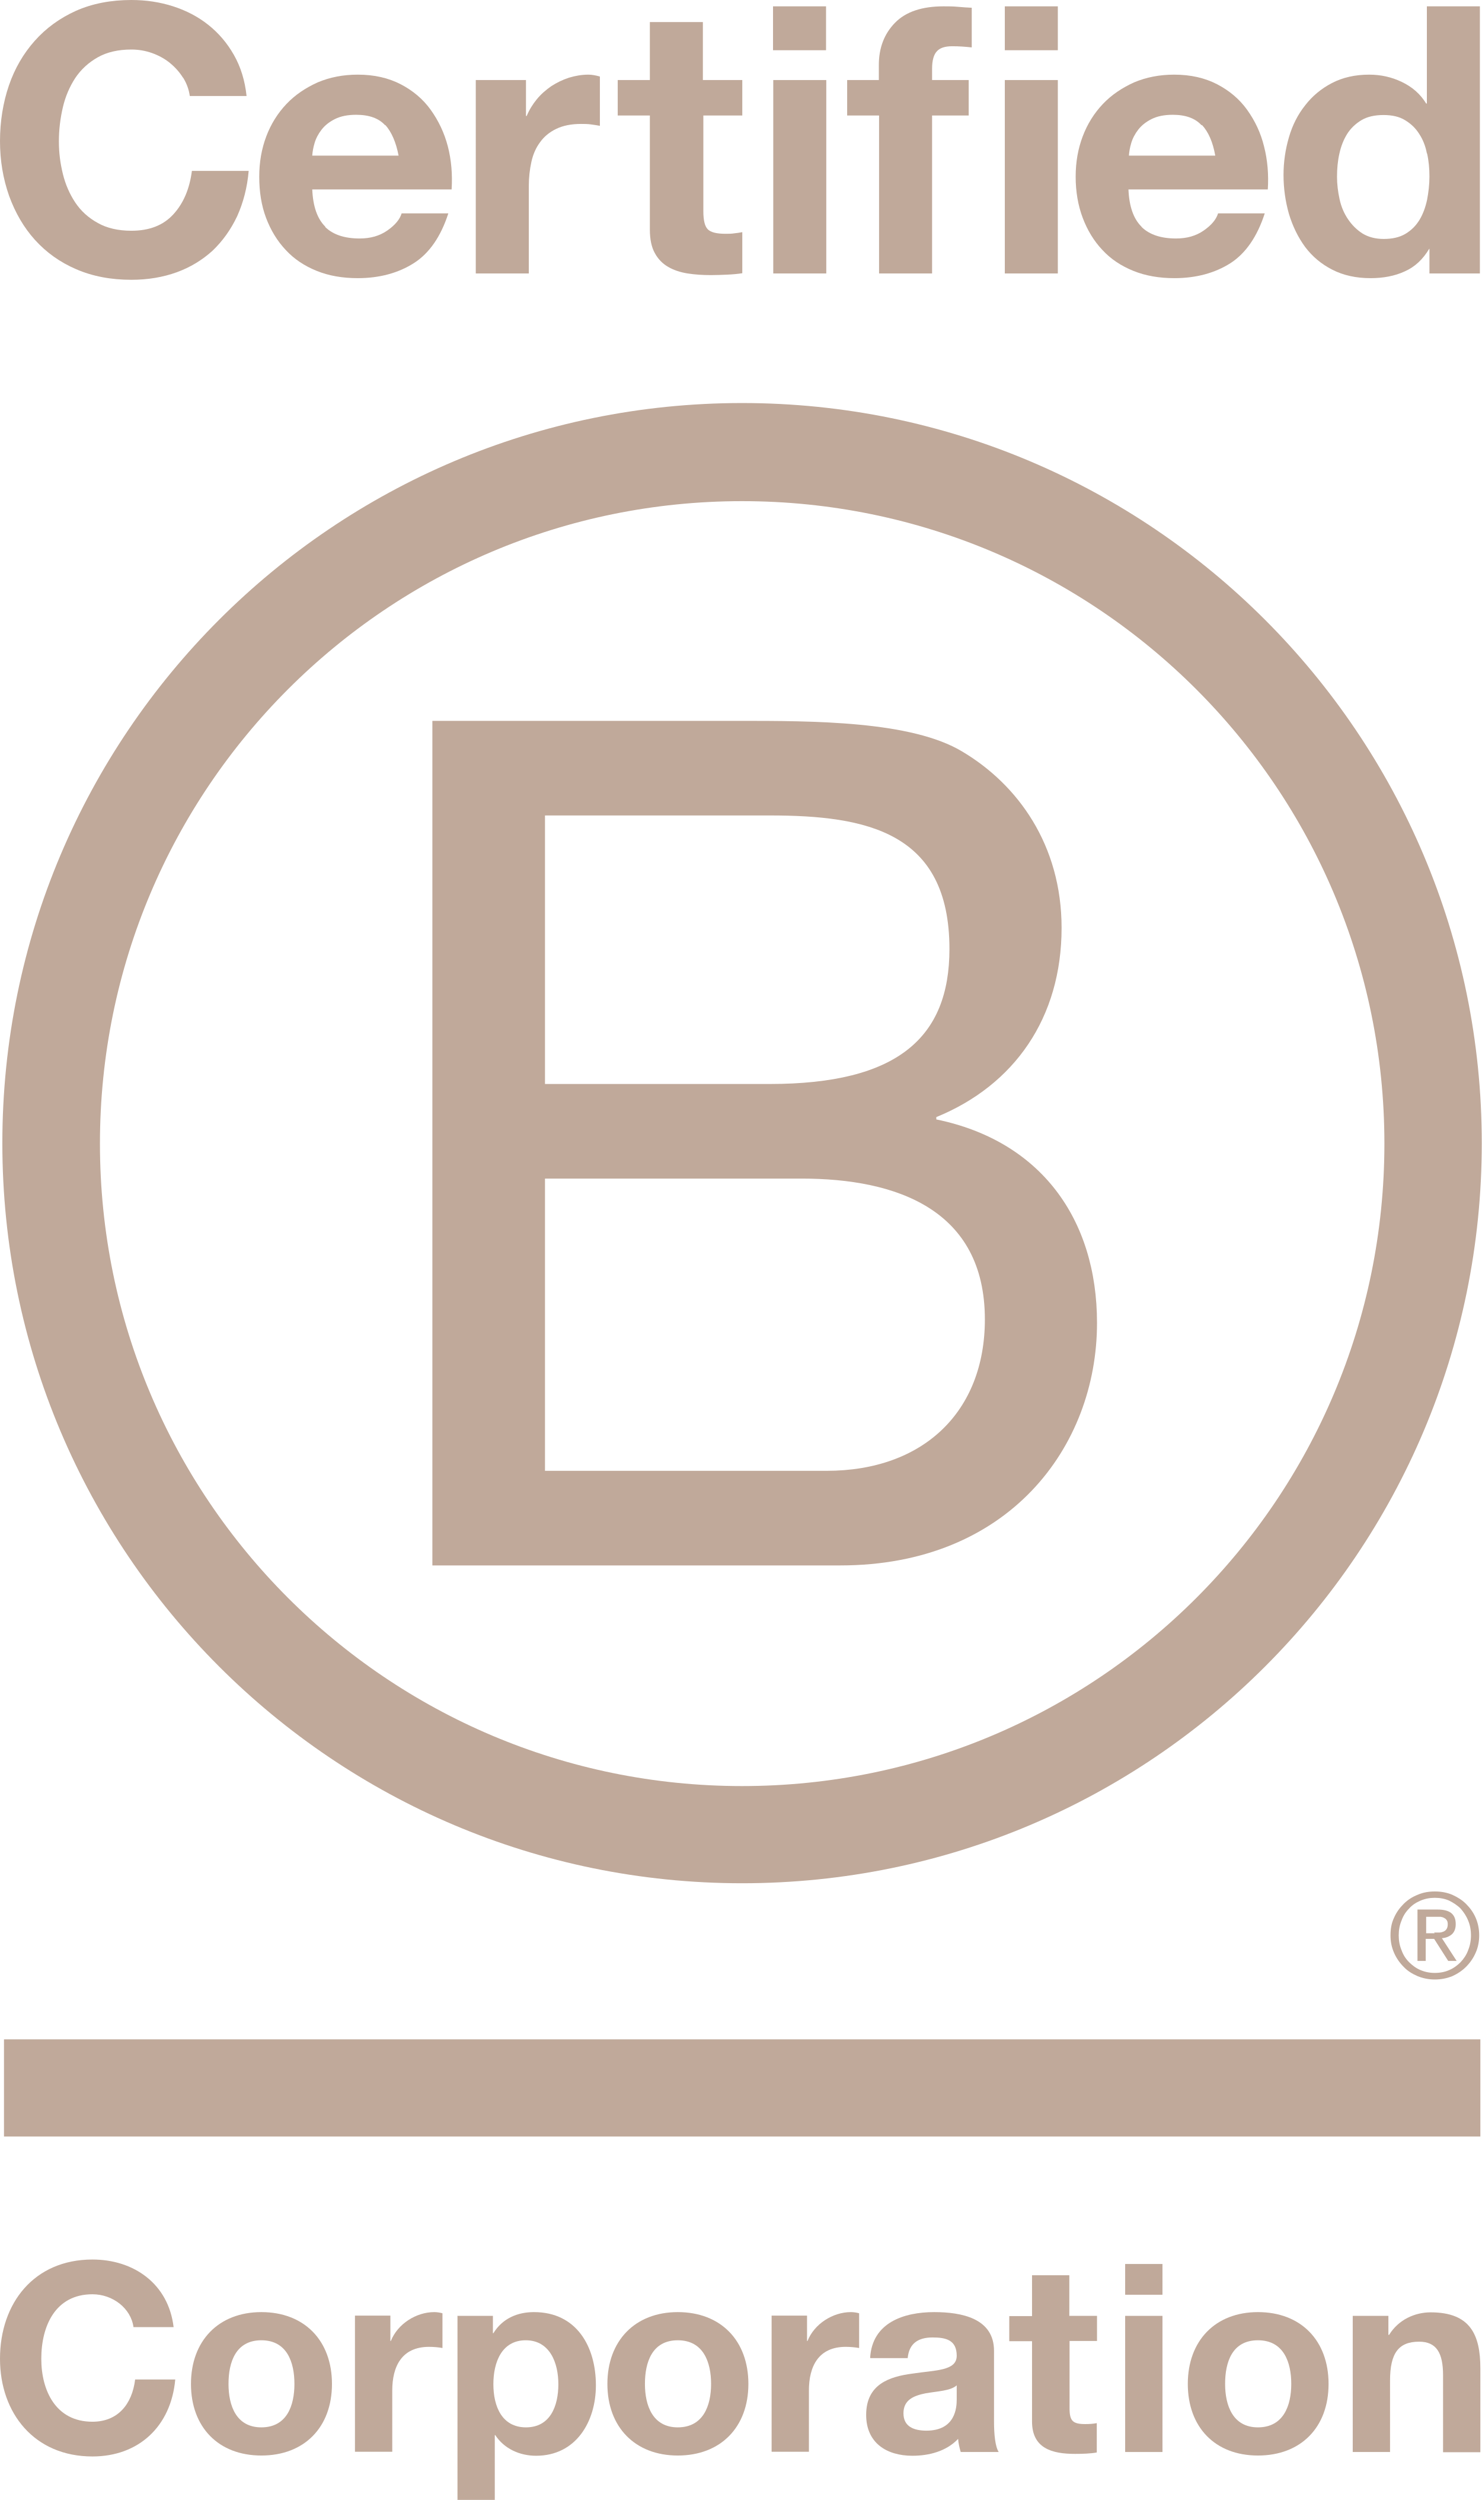 <?xml version="1.0" encoding="UTF-8"?><svg id="b" xmlns="http://www.w3.org/2000/svg" viewBox="0 0 63.17 106.5"><g id="c"><path d="M23.23,62.66h12c4.13,0,6.75-2.52,6.75-6.45,0-4.69-3.78-6-7.81-6h-10.94s0,12.45,0,12.45h0ZM23.23,46.18h9.58c5.44,0,7.66-1.97,7.66-5.75,0-4.99-3.53-5.69-7.66-5.69h-9.58s0,11.44,0,11.44h0ZM18.44,30.71h13.05c3.18,0,7.36,0,9.53,1.31,2.37,1.41,4.23,3.98,4.23,7.51,0,3.83-2.01,6.7-5.34,8.06v.1c4.44.91,6.85,4.23,6.85,8.67,0,5.29-3.78,10.33-10.94,10.33h-17.39V30.71h0Z" fill="#c0a99a"/><path d="M31.63,17.17c-17.41,0-31.53,14.12-31.53,31.53s14.12,31.53,31.53,31.53c17.42,0,31.53-14.12,31.53-31.53,0-17.41-14.12-31.53-31.53-31.53h0ZM59.01,48.72c0,15.12-12.25,27.37-27.38,27.37-15.12,0-27.37-12.26-27.37-27.37,0-15.12,12.25-27.37,27.37-27.37,15.12,0,27.38,12.25,27.38,27.37h0Z" fill="#c0a99a"/><polygon points="63.1 91.02 .17 91.02 .17 86.88 63.1 86.88 63.1 91.02 63.1 91.02" fill="#c0a99a"/><path d="M59.42,81.7c.1-.23.24-.42.41-.59.17-.17.37-.3.6-.39.23-.1.47-.14.73-.14s.5.04.74.14c.22.1.42.22.59.39.17.17.31.36.41.59.1.23.15.48.15.75,0,.27-.05.52-.15.74-.1.23-.24.43-.41.6-.17.17-.37.3-.59.4-.23.09-.47.14-.74.14s-.5-.05-.73-.14c-.23-.1-.43-.22-.6-.4-.17-.17-.31-.37-.41-.6-.1-.23-.15-.47-.15-.74,0-.27.04-.52.15-.75M59.74,83.08c.07.2.18.37.32.51.14.14.3.26.49.34.19.08.39.12.61.12s.43-.04.61-.12c.19-.08.35-.2.49-.34.13-.14.25-.31.32-.51.08-.19.12-.41.12-.63,0-.23-.04-.44-.12-.63-.08-.2-.19-.36-.32-.51-.14-.14-.31-.25-.49-.34-.18-.08-.39-.12-.61-.12s-.42.04-.61.12c-.19.08-.36.19-.49.34-.14.14-.25.31-.32.51-.08.19-.12.4-.12.63,0,.23.04.44.12.63M61.28,81.35c.26,0,.45.05.58.15.13.11.19.26.19.47,0,.2-.06.34-.17.44-.11.09-.25.15-.42.16l.63.97h-.36s-.6-.94-.6-.94h-.36s0,.94,0,.94h-.35v-2.19h.85ZM61.13,82.33c.08,0,.15,0,.22,0,.06,0,.13-.02.18-.04.06-.03.1-.06.13-.11.03-.05.05-.11.05-.2,0-.07-.01-.13-.04-.17-.03-.05-.07-.08-.11-.1-.05-.03-.09-.04-.15-.05-.06,0-.11,0-.17,0h-.45s0,.7,0,.7h.36Z" fill="#c0a99a"/><path d="M7.8,3.31c-.15-.24-.34-.45-.56-.63-.22-.18-.48-.32-.76-.42-.28-.1-.58-.15-.88-.15-.56,0-1.04.11-1.43.33-.39.22-.71.51-.96.88-.24.37-.42.78-.53,1.25-.11.47-.17.95-.17,1.45s.06.94.17,1.39c.11.45.29.86.53,1.22.24.36.56.65.96.87.39.22.87.33,1.43.33.77,0,1.36-.23,1.79-.7.43-.47.69-1.08.79-1.85h2.42c-.06.71-.23,1.35-.49,1.93-.27.57-.62,1.06-1.05,1.47-.44.4-.95.71-1.53.92-.58.21-1.23.32-1.93.32-.87,0-1.66-.15-2.35-.45-.7-.3-1.28-.72-1.76-1.25-.48-.53-.84-1.16-1.1-1.87C.13,7.61,0,6.84,0,6.01s.13-1.64.38-2.37c.25-.73.62-1.36,1.1-1.9.48-.54,1.07-.97,1.76-1.28C3.94.15,4.73,0,5.6,0c.63,0,1.22.09,1.78.27.56.18,1.06.44,1.5.79.44.35.8.77,1.09,1.28.29.51.47,1.09.54,1.75h-2.42c-.04-.29-.14-.55-.29-.79h0Z" fill="#c0a99a"/><path d="M16.42,5.34c-.27-.3-.68-.45-1.24-.45-.36,0-.66.06-.9.18-.24.12-.43.27-.57.45-.14.18-.24.37-.3.57-.06.2-.09.38-.1.54h3.68c-.11-.57-.3-1.01-.57-1.31h0ZM13.86,9.67c.34.33.83.49,1.47.49.46,0,.85-.11,1.18-.34.33-.23.53-.47.61-.73h1.99c-.32.99-.81,1.7-1.47,2.12-.66.42-1.46.64-2.39.64-.65,0-1.23-.1-1.75-.31-.52-.21-.96-.5-1.32-.89-.36-.38-.64-.84-.84-1.37-.2-.53-.29-1.12-.29-1.75,0-.62.1-1.19.3-1.72.2-.53.49-.99.86-1.38.37-.39.82-.69,1.33-.92.52-.22,1.09-.33,1.71-.33.7,0,1.31.14,1.83.41.52.27.95.63,1.28,1.09.33.46.58.98.73,1.56.15.58.2,1.2.16,1.83h-5.94c.03.73.22,1.26.56,1.59h0Z" fill="#c0a99a"/><path d="M22.42,3.41v1.53s.03,0,.03,0c.11-.26.25-.49.43-.71.18-.22.39-.4.62-.56.23-.15.48-.27.75-.36.27-.08.54-.13.83-.13.15,0,.31.03.49.08v2.1c-.11-.02-.23-.04-.38-.06-.15-.02-.29-.02-.43-.02-.41,0-.76.07-1.05.21-.29.14-.52.33-.69.57-.18.24-.3.52-.37.84-.07.32-.11.66-.11,1.04v3.71h-2.26V3.41h2.15Z" fill="#c0a99a"/><path d="M31.64,3.41v1.51h-1.66s0,4.08,0,4.08c0,.38.06.64.19.77.13.13.38.19.76.19.13,0,.25,0,.37-.02.12-.01.23-.03.34-.05v1.75c-.19.03-.4.05-.64.06-.23.01-.46.02-.69.02-.35,0-.68-.02-1-.07-.31-.05-.59-.14-.83-.28-.24-.14-.43-.33-.57-.59-.14-.25-.21-.59-.21-1v-4.86s-1.37,0-1.37,0v-1.51h1.37s0-2.47,0-2.47h2.26v2.47s1.66,0,1.66,0h0Z" fill="#c0a99a"/><path d="M35.22,3.41v8.24h-2.26V3.41h2.26ZM32.95,2.14V.27h2.26v1.87h-2.26Z" fill="#c0a99a"/><path d="M36.11,4.92v-1.51h1.35s0-.64,0-.64c0-.73.23-1.33.69-1.8.46-.47,1.15-.7,2.07-.7.2,0,.4,0,.61.02.2.02.4.03.59.04v1.69c-.27-.03-.54-.05-.83-.05-.31,0-.53.07-.66.22-.13.14-.2.39-.2.73v.49s1.56,0,1.56,0v1.51h-1.56s0,6.73,0,6.73h-2.26v-6.73s-1.35,0-1.35,0h0Z" fill="#c0a99a"/><path d="M45.09,3.41v8.24h-2.26V3.41h2.26ZM42.83,2.14V.27h2.26v1.87h-2.26Z" fill="#c0a99a"/><path d="M51.22,5.34c-.27-.3-.68-.45-1.23-.45-.36,0-.66.06-.9.18-.24.12-.43.27-.57.45-.14.18-.24.37-.3.57-.06.2-.09.38-.1.54h3.68c-.1-.57-.29-1.01-.57-1.31h0ZM48.66,9.67c.34.33.83.49,1.47.49.46,0,.85-.11,1.18-.34.33-.23.53-.47.61-.73h1.99c-.32.99-.81,1.7-1.46,2.12-.66.42-1.46.64-2.39.64-.65,0-1.23-.1-1.75-.31-.52-.21-.96-.5-1.32-.89-.36-.38-.64-.84-.84-1.37-.2-.53-.3-1.12-.3-1.75s.1-1.19.3-1.72c.2-.53.49-.99.86-1.38.37-.39.82-.69,1.33-.92.52-.22,1.09-.33,1.71-.33.7,0,1.31.14,1.83.41.52.27.95.63,1.28,1.09.33.46.58.98.72,1.56.15.58.2,1.2.16,1.83h-5.94c.03.73.22,1.26.56,1.59h0Z" fill="#c0a99a"/><path d="M60.82,6.53c-.06-.31-.17-.59-.33-.83-.15-.24-.35-.43-.6-.58-.24-.15-.55-.22-.92-.22s-.69.07-.94.22c-.25.15-.46.35-.61.59-.15.24-.26.52-.33.84-.07.31-.1.64-.1.98,0,.32.04.64.11.96.07.32.19.6.36.85.17.25.37.45.62.61.25.15.55.23.9.23.37,0,.68-.07.93-.22.25-.15.45-.35.6-.6.15-.25.25-.53.32-.85.06-.32.1-.65.1-.99,0-.34-.03-.67-.1-.98h0ZM60.92,10.6c-.27.45-.61.77-1.04.96-.43.2-.92.29-1.46.29-.62,0-1.16-.12-1.63-.36-.47-.24-.85-.56-1.16-.97-.3-.41-.53-.88-.69-1.41-.15-.53-.23-1.08-.23-1.66,0-.55.08-1.09.23-1.6.15-.52.38-.97.69-1.36.3-.39.68-.71,1.14-.95.46-.24.99-.36,1.59-.36.49,0,.95.1,1.39.31.44.21.79.51,1.04.92h.03V.27h2.26v11.38h-2.15v-1.05s-.03,0-.03,0h0Z" fill="#c0a99a"/><path d="M5.69,99.14c-.11-.8-.88-1.4-1.75-1.4-1.58,0-2.18,1.35-2.18,2.75,0,1.33.6,2.68,2.18,2.68,1.08,0,1.69-.74,1.82-1.8h1.71c-.18,2-1.56,3.28-3.53,3.28-2.48,0-3.94-1.85-3.94-4.16,0-2.38,1.46-4.23,3.94-4.23,1.76,0,3.24,1.03,3.46,2.88h-1.71Z" fill="#c0a99a"/><path d="M11.14,103.41c1.09,0,1.41-.93,1.41-1.85,0-.93-.32-1.86-1.41-1.86s-1.4.93-1.4,1.86.33,1.85,1.4,1.85h0ZM11.14,98.5c1.83,0,3.01,1.21,3.01,3.06s-1.18,3.05-3.01,3.05-3-1.21-3-3.05,1.18-3.06,3-3.06h0Z" fill="#c0a99a"/><path d="M15.13,98.65h1.51v1.08s.02,0,.02,0c.29-.73,1.08-1.23,1.85-1.23.11,0,.25.02.35.05v1.48c-.15-.03-.38-.05-.57-.05-1.17,0-1.57.84-1.57,1.86v2.61h-1.59v-5.8h0Z" fill="#c0a99a"/><path d="M23.8,101.57c0-.92-.37-1.87-1.39-1.87s-1.38.93-1.38,1.87.36,1.84,1.39,1.84,1.38-.9,1.38-1.84h0ZM19.49,98.66h1.52v.74s.02,0,.02,0c.38-.62,1.01-.9,1.73-.9,1.82,0,2.64,1.47,2.64,3.12,0,1.55-.85,3-2.55,3-.7,0-1.36-.3-1.74-.88h-.02s0,2.76,0,2.76h-1.59v-7.85h0Z" fill="#c0a99a"/><path d="M28.89,103.41c1.09,0,1.42-.93,1.42-1.85,0-.93-.33-1.86-1.42-1.86s-1.4.93-1.4,1.86c0,.92.33,1.85,1.4,1.85h0ZM28.89,98.5c1.83,0,3.01,1.21,3.01,3.06,0,1.84-1.18,3.05-3.01,3.05-1.82,0-3-1.21-3-3.05s1.18-3.06,3-3.06h0Z" fill="#c0a99a"/><path d="M32.89,98.65h1.51v1.08s.02,0,.02,0c.29-.73,1.08-1.23,1.85-1.23.11,0,.25.02.35.05v1.48c-.15-.03-.38-.05-.57-.05-1.17,0-1.57.84-1.57,1.86v2.61h-1.59v-5.8h0Z" fill="#c0a99a"/><path d="M40.78,101.62c-.27.24-.83.25-1.33.34-.49.1-.94.27-.94.85s.46.74.98.74c1.24,0,1.29-.99,1.29-1.33v-.6h0ZM37.09,100.44c.09-1.49,1.43-1.94,2.73-1.94,1.16,0,2.55.26,2.55,1.65v3.02c0,.53.05,1.06.2,1.29h-1.62c-.05-.18-.1-.37-.11-.56-.5.53-1.24.72-1.95.72-1.1,0-1.97-.55-1.97-1.74,0-1.31.99-1.63,1.97-1.76.98-.15,1.89-.11,1.89-.76,0-.68-.47-.78-1.03-.78-.61,0-1,.25-1.06.88h-1.59Z" fill="#c0a99a"/><path d="M45.59,98.66h1.17v1.07h-1.17s0,2.87,0,2.87c0,.54.14.67.67.67.17,0,.33-.01.49-.04v1.25c-.27.05-.62.06-.93.06-.97,0-1.83-.23-1.83-1.38v-3.42s-.97,0-.97,0v-1.07h.97s0-1.74,0-1.74h1.59v1.74h0Z" fill="#c0a99a"/><path d="M47.96,98.66h1.59v5.8h-1.59v-5.8h0ZM49.55,97.76h-1.59v-1.31h1.59v1.31h0Z" fill="#c0a99a"/><path d="M53.62,103.41c1.09,0,1.42-.93,1.42-1.85s-.32-1.86-1.42-1.86-1.4.93-1.4,1.86c0,.92.33,1.85,1.4,1.85h0ZM53.62,98.5c1.83,0,3.01,1.21,3.01,3.06s-1.18,3.05-3.01,3.05-2.99-1.21-2.99-3.05c0-1.85,1.18-3.06,2.99-3.06h0Z" fill="#c0a99a"/><path d="M57.66,98.66h1.52v.81s.03,0,.03,0c.4-.65,1.1-.96,1.77-.96,1.69,0,2.12.95,2.12,2.39v3.57h-1.59v-3.28c0-.95-.28-1.43-1.02-1.43-.87,0-1.24.48-1.24,1.66v3.04h-1.59v-5.8h0Z" fill="#c0a99a"/></g></svg>